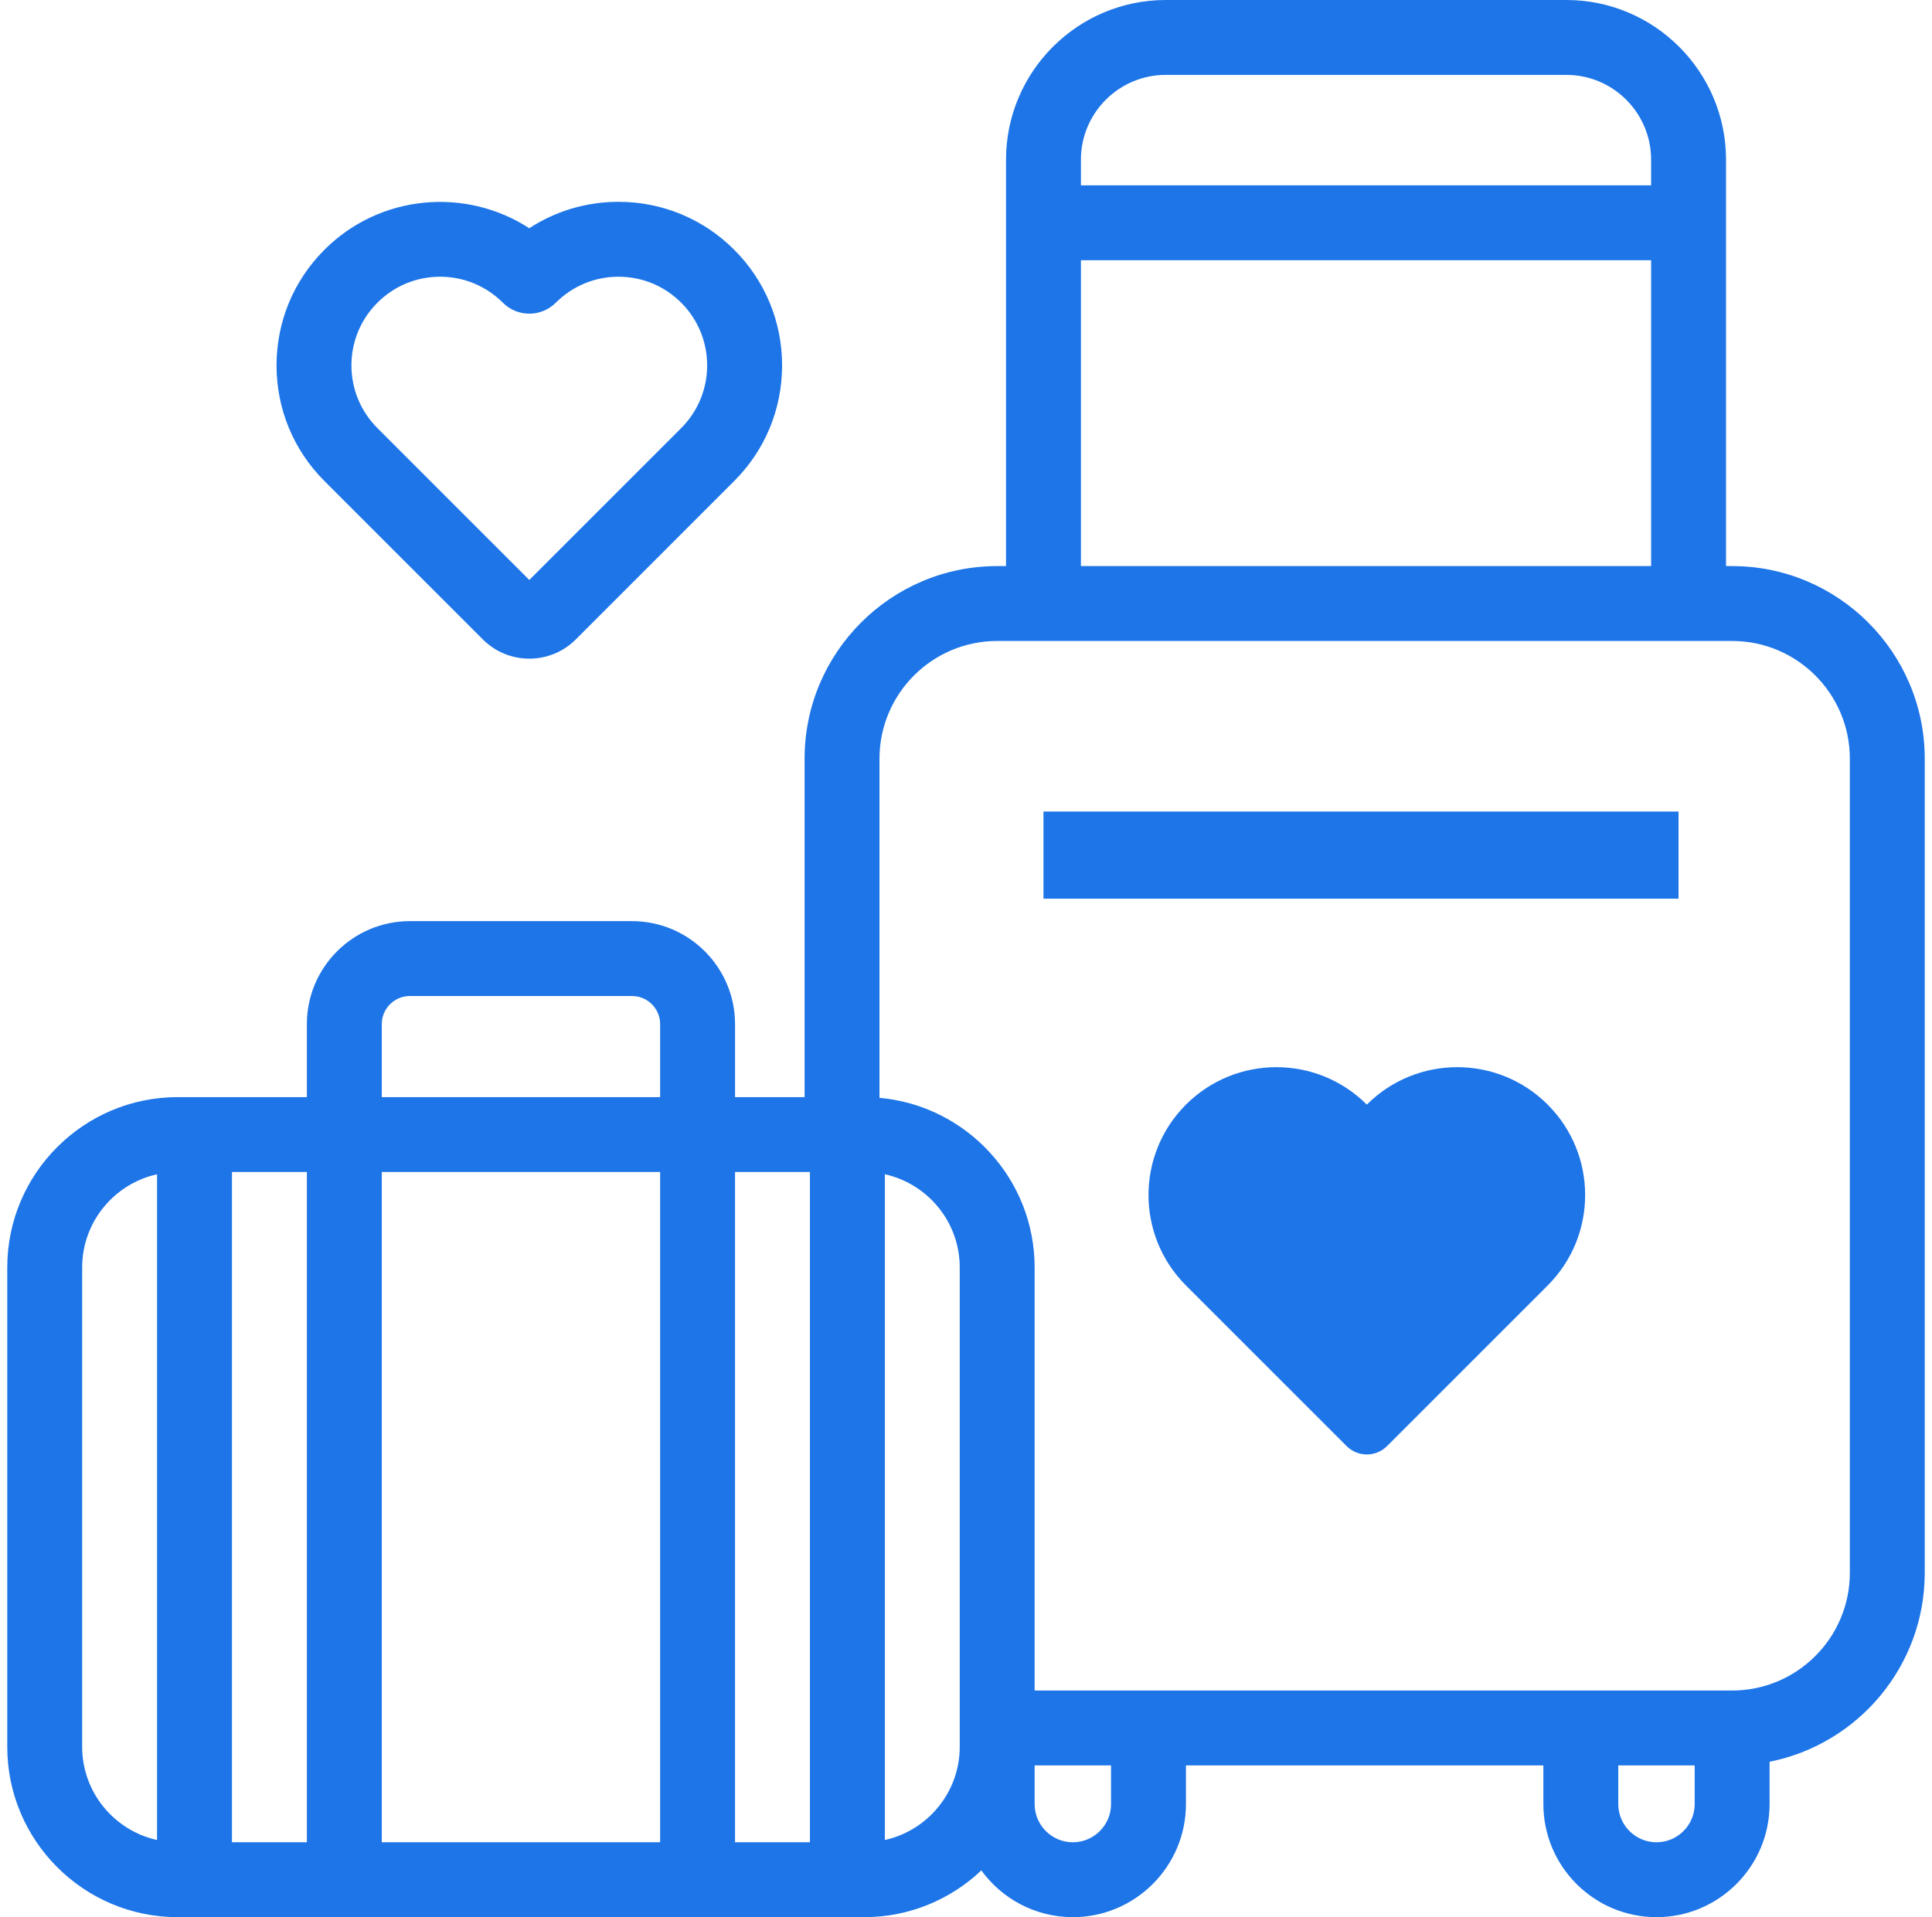<svg width="133" height="132" viewBox="0 0 133 132" fill="none" xmlns="http://www.w3.org/2000/svg">
<g clip-path="url(#clip0_2010_2630)">
<path d="M119.241 38.976H118.821V10.995C118.821 4.933 113.889 0 107.826 0H80.25C74.187 0 69.255 4.933 69.255 10.995V38.976H68.648C61.337 38.976 55.388 44.924 55.388 52.235V75.539H50.601V70.511C50.601 66.602 47.42 63.422 43.511 63.422H28.215C24.305 63.422 21.125 66.602 21.125 70.511V75.539H12.23C5.762 75.539 0.5 80.801 0.5 87.269V120.27C0.5 126.738 5.762 132 12.23 132H59.495C62.614 132 65.451 130.774 67.555 128.781C68.971 130.73 71.267 132 73.855 132C78.148 132 81.641 128.507 81.641 124.214V121.552H106.247V124.214C106.247 128.507 109.74 132 114.033 132C118.326 132 121.819 128.507 121.819 124.214V121.298C127.9 120.095 132.5 114.722 132.5 108.293V52.235C132.5 44.924 126.552 38.976 119.241 38.976ZM80.25 5.156H107.826C111.045 5.156 113.664 7.776 113.664 10.995V12.762H74.411V10.995C74.411 7.776 77.03 5.156 80.25 5.156ZM74.411 17.918H113.665V38.976H74.411V17.918ZM26.281 80.695H45.444V126.844H26.281V80.695ZM26.281 70.511C26.281 69.445 27.148 68.578 28.214 68.578H43.511C44.577 68.578 45.444 69.445 45.444 70.511V75.539H26.281V70.511ZM5.656 120.27V87.269C5.656 84.131 7.867 81.501 10.812 80.851V126.688C7.867 126.038 5.656 123.408 5.656 120.27ZM15.969 126.844V80.695H21.125V126.844H15.969ZM50.6 126.844V80.695H55.757V126.844H50.6ZM60.913 126.688V80.851C63.858 81.501 66.069 84.131 66.069 87.269V120.27C66.069 123.408 63.858 126.038 60.913 126.688ZM76.485 124.214C76.485 125.664 75.305 126.844 73.855 126.844C72.405 126.844 71.225 125.664 71.225 124.214V121.552H76.485V124.214ZM116.663 124.214C116.663 125.664 115.483 126.844 114.033 126.844C112.583 126.844 111.403 125.664 111.403 124.214V121.552H116.663V124.214ZM127.344 108.293C127.344 112.761 123.709 116.396 119.241 116.396H71.225V87.269C71.225 81.155 66.522 76.121 60.544 75.588V52.235C60.544 47.767 64.179 44.132 68.647 44.132H119.241C123.709 44.132 127.344 47.767 127.344 52.235V108.293Z" fill="#1D75E8"/>
<path d="M106.544 76.055C103.106 72.617 97.531 72.617 94.093 76.055C90.655 72.617 85.08 72.617 81.642 76.055C78.204 79.493 78.204 85.068 81.642 88.506L92.701 99.565C93.47 100.334 94.717 100.334 95.486 99.565L106.544 88.506C109.982 85.068 109.982 79.494 106.544 76.055Z" fill="#1D75E8"/>
<path d="M33.242 44.028C34.123 44.909 35.281 45.35 36.439 45.35C37.596 45.35 38.754 44.909 39.635 44.028L50.541 33.121C52.669 30.994 53.84 28.166 53.84 25.158C53.84 22.15 52.669 19.322 50.541 17.195C48.415 15.068 45.587 13.896 42.578 13.896C40.364 13.896 38.248 14.531 36.436 15.715C32.073 12.877 26.16 13.371 22.336 17.195C20.209 19.322 19.037 22.15 19.037 25.159C19.037 28.166 20.209 30.995 22.336 33.122L33.242 44.028ZM25.982 20.841C27.135 19.688 28.668 19.053 30.299 19.053C31.93 19.053 33.462 19.688 34.616 20.841C35.099 21.325 35.755 21.597 36.439 21.597C37.122 21.597 37.778 21.325 38.262 20.841C39.415 19.688 40.948 19.053 42.578 19.053C44.209 19.053 45.742 19.688 46.895 20.841C49.276 23.222 49.276 27.095 46.895 29.475L36.438 39.932L25.981 29.475C24.828 28.322 24.193 26.789 24.193 25.159C24.193 23.528 24.829 21.994 25.982 20.841Z" fill="#1D75E8"/>
<path d="M71.833 55.876H115.55V61.875H71.833V55.876Z" fill="#1D75E8"/>
</g>
<defs>
<clipPath id="clip0_2010_2630">
<rect width="132" height="132" fill="white" transform="translate(0.5)"/>
</clipPath>
</defs>
</svg>
